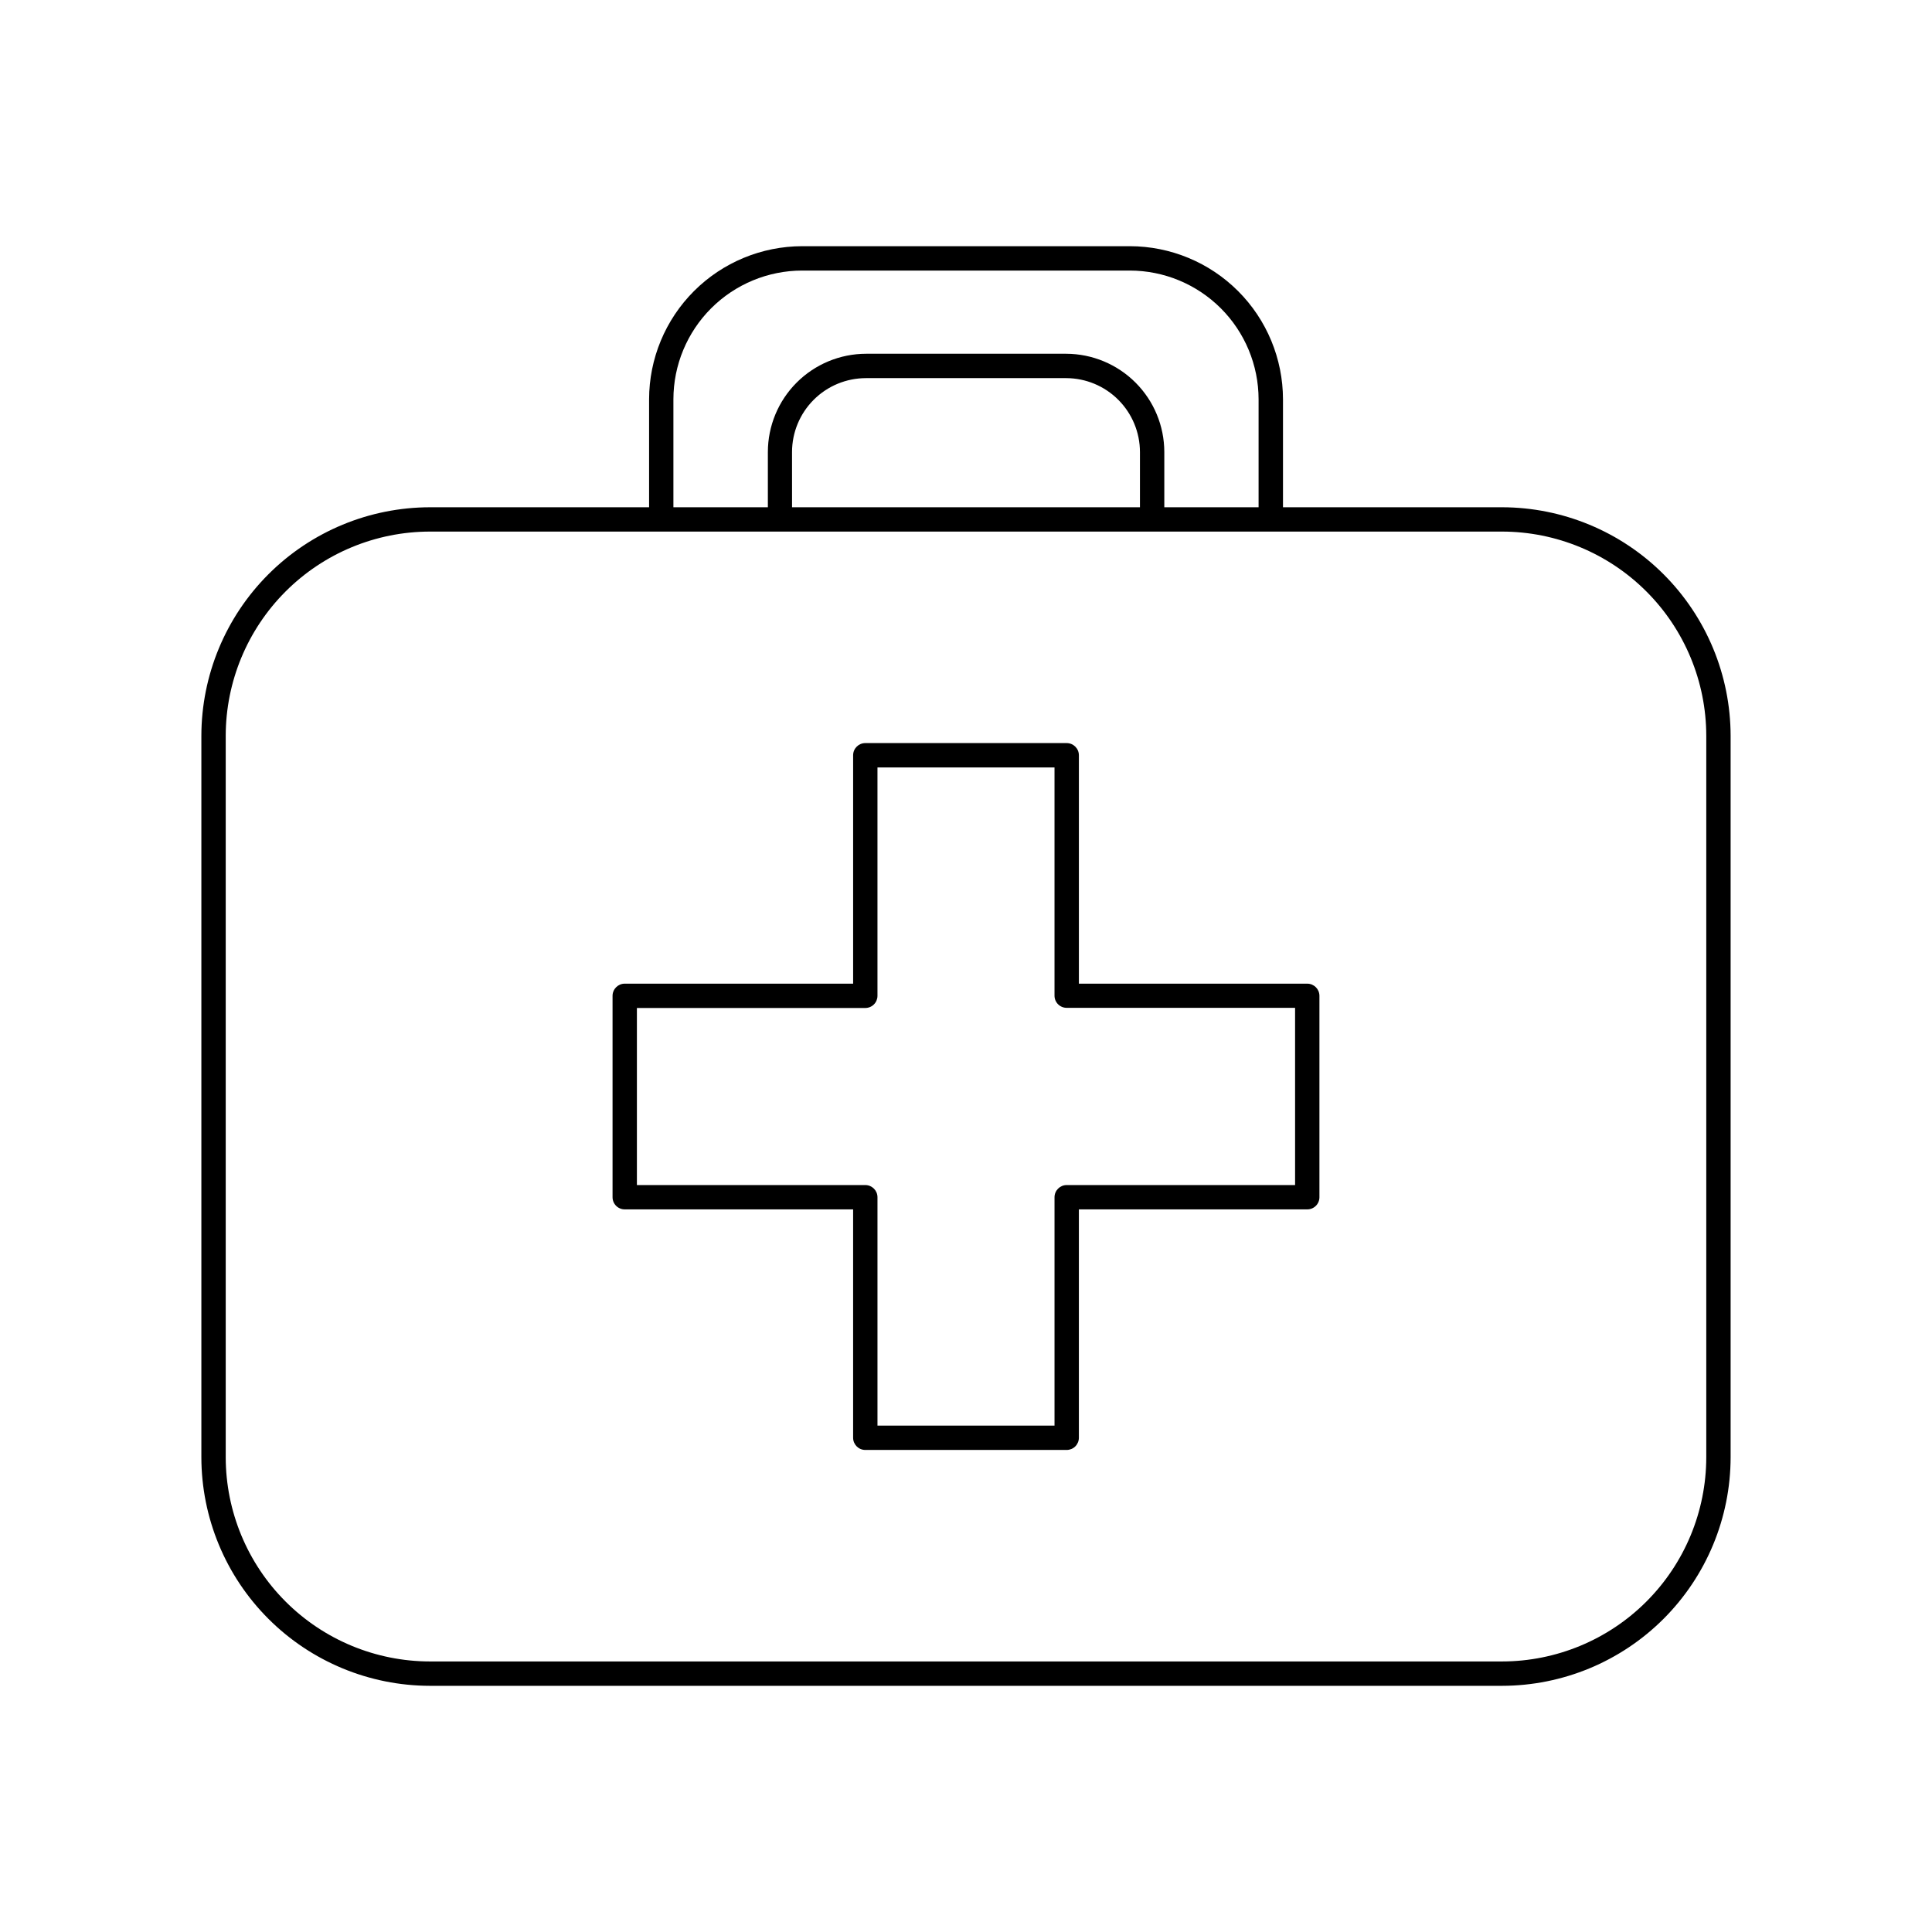 <?xml version="1.0" encoding="UTF-8"?>
<!-- Uploaded to: ICON Repo, www.svgrepo.com, Generator: ICON Repo Mixer Tools -->
<svg fill="#000000" width="800px" height="800px" version="1.1" viewBox="144 144 512 512" xmlns="http://www.w3.org/2000/svg">
 <g>
  <path d="m542.06 278.43h-58.055v-28.617c-0.016-10.754-4.293-21.066-11.898-28.672s-17.918-11.883-28.672-11.898h-86.848c-10.758 0.016-21.07 4.293-28.676 11.898-7.606 7.606-11.883 17.918-11.895 28.672v28.613h-58.055l-0.004 0.004c-16.059 0.016-31.461 6.398-42.82 17.754-11.359 11.355-17.75 26.75-17.773 42.812v191.19c0.02 16.059 6.406 31.457 17.762 42.812 11.355 11.355 26.754 17.742 42.812 17.762h284.12c16.059-0.02 31.457-6.406 42.812-17.762 11.355-11.355 17.746-26.754 17.762-42.812v-191.19c-0.023-16.059-6.41-31.453-17.766-42.805-11.355-11.355-26.75-17.742-42.809-17.762zm-219.6-28.617c0.008-9.047 3.609-17.719 10.004-24.113 6.398-6.394 15.074-9.992 24.121-10h86.828c9.047 0.008 17.719 3.606 24.117 10 6.398 6.394 9.996 15.066 10.008 24.113v28.613l-24.984 0.004v-14.645c-0.008-6.894-2.746-13.504-7.617-18.383-4.871-4.879-11.477-7.633-18.371-7.652h-53.039c-6.902 0.008-13.52 2.754-18.402 7.637-4.879 4.879-7.625 11.496-7.633 18.398v14.641l-25.031 0.004zm123.64 13.973v14.641h-92.199l-0.004-14.641c0.004-5.191 2.07-10.168 5.742-13.84 3.668-3.672 8.648-5.734 13.84-5.738h53.086c5.184 0.016 10.148 2.086 13.809 5.758 3.66 3.668 5.719 8.641 5.723 13.82zm150.08 266.4c-0.016 14.348-5.723 28.105-15.871 38.25-10.145 10.145-23.902 15.852-38.25 15.867h-284.12c-14.348-0.016-28.105-5.723-38.25-15.867-10.148-10.145-15.855-23.902-15.871-38.25v-191.19c0.016-14.352 5.723-28.105 15.871-38.254 10.145-10.145 23.902-15.852 38.25-15.867h284.12c14.348 0.016 28.105 5.723 38.25 15.867 10.148 10.148 15.855 23.902 15.871 38.254z"/>
  <path d="m490.44 404.68h-60.523v-60.527c0-1.781-1.445-3.227-3.231-3.227h-53.371c-1.781 0-3.227 1.445-3.227 3.227v60.527h-60.527c-1.781 0-3.227 1.445-3.227 3.227v53.371c0 0.855 0.34 1.676 0.945 2.281 0.605 0.602 1.426 0.941 2.281 0.938h60.527v60.527c0 1.781 1.445 3.227 3.227 3.227h53.371c0.855 0 1.68-0.34 2.285-0.945 0.602-0.605 0.945-1.426 0.945-2.281v-60.527h60.527-0.004c0.855 0.004 1.676-0.336 2.281-0.938 0.605-0.605 0.945-1.426 0.945-2.281v-53.41c-0.02-1.77-1.457-3.188-3.227-3.188zm-3.227 53.371h-60.527c-1.781 0-3.227 1.445-3.227 3.227v60.527h-46.918v-60.527c0-1.781-1.445-3.227-3.227-3.227h-60.527v-46.926h60.527c0.855 0 1.676-0.336 2.281-0.941 0.605-0.602 0.945-1.422 0.945-2.277v-60.527h46.918v60.488c0 0.855 0.34 1.676 0.945 2.277 0.605 0.605 1.426 0.941 2.281 0.941h60.527z"/>
 </g>
</svg>